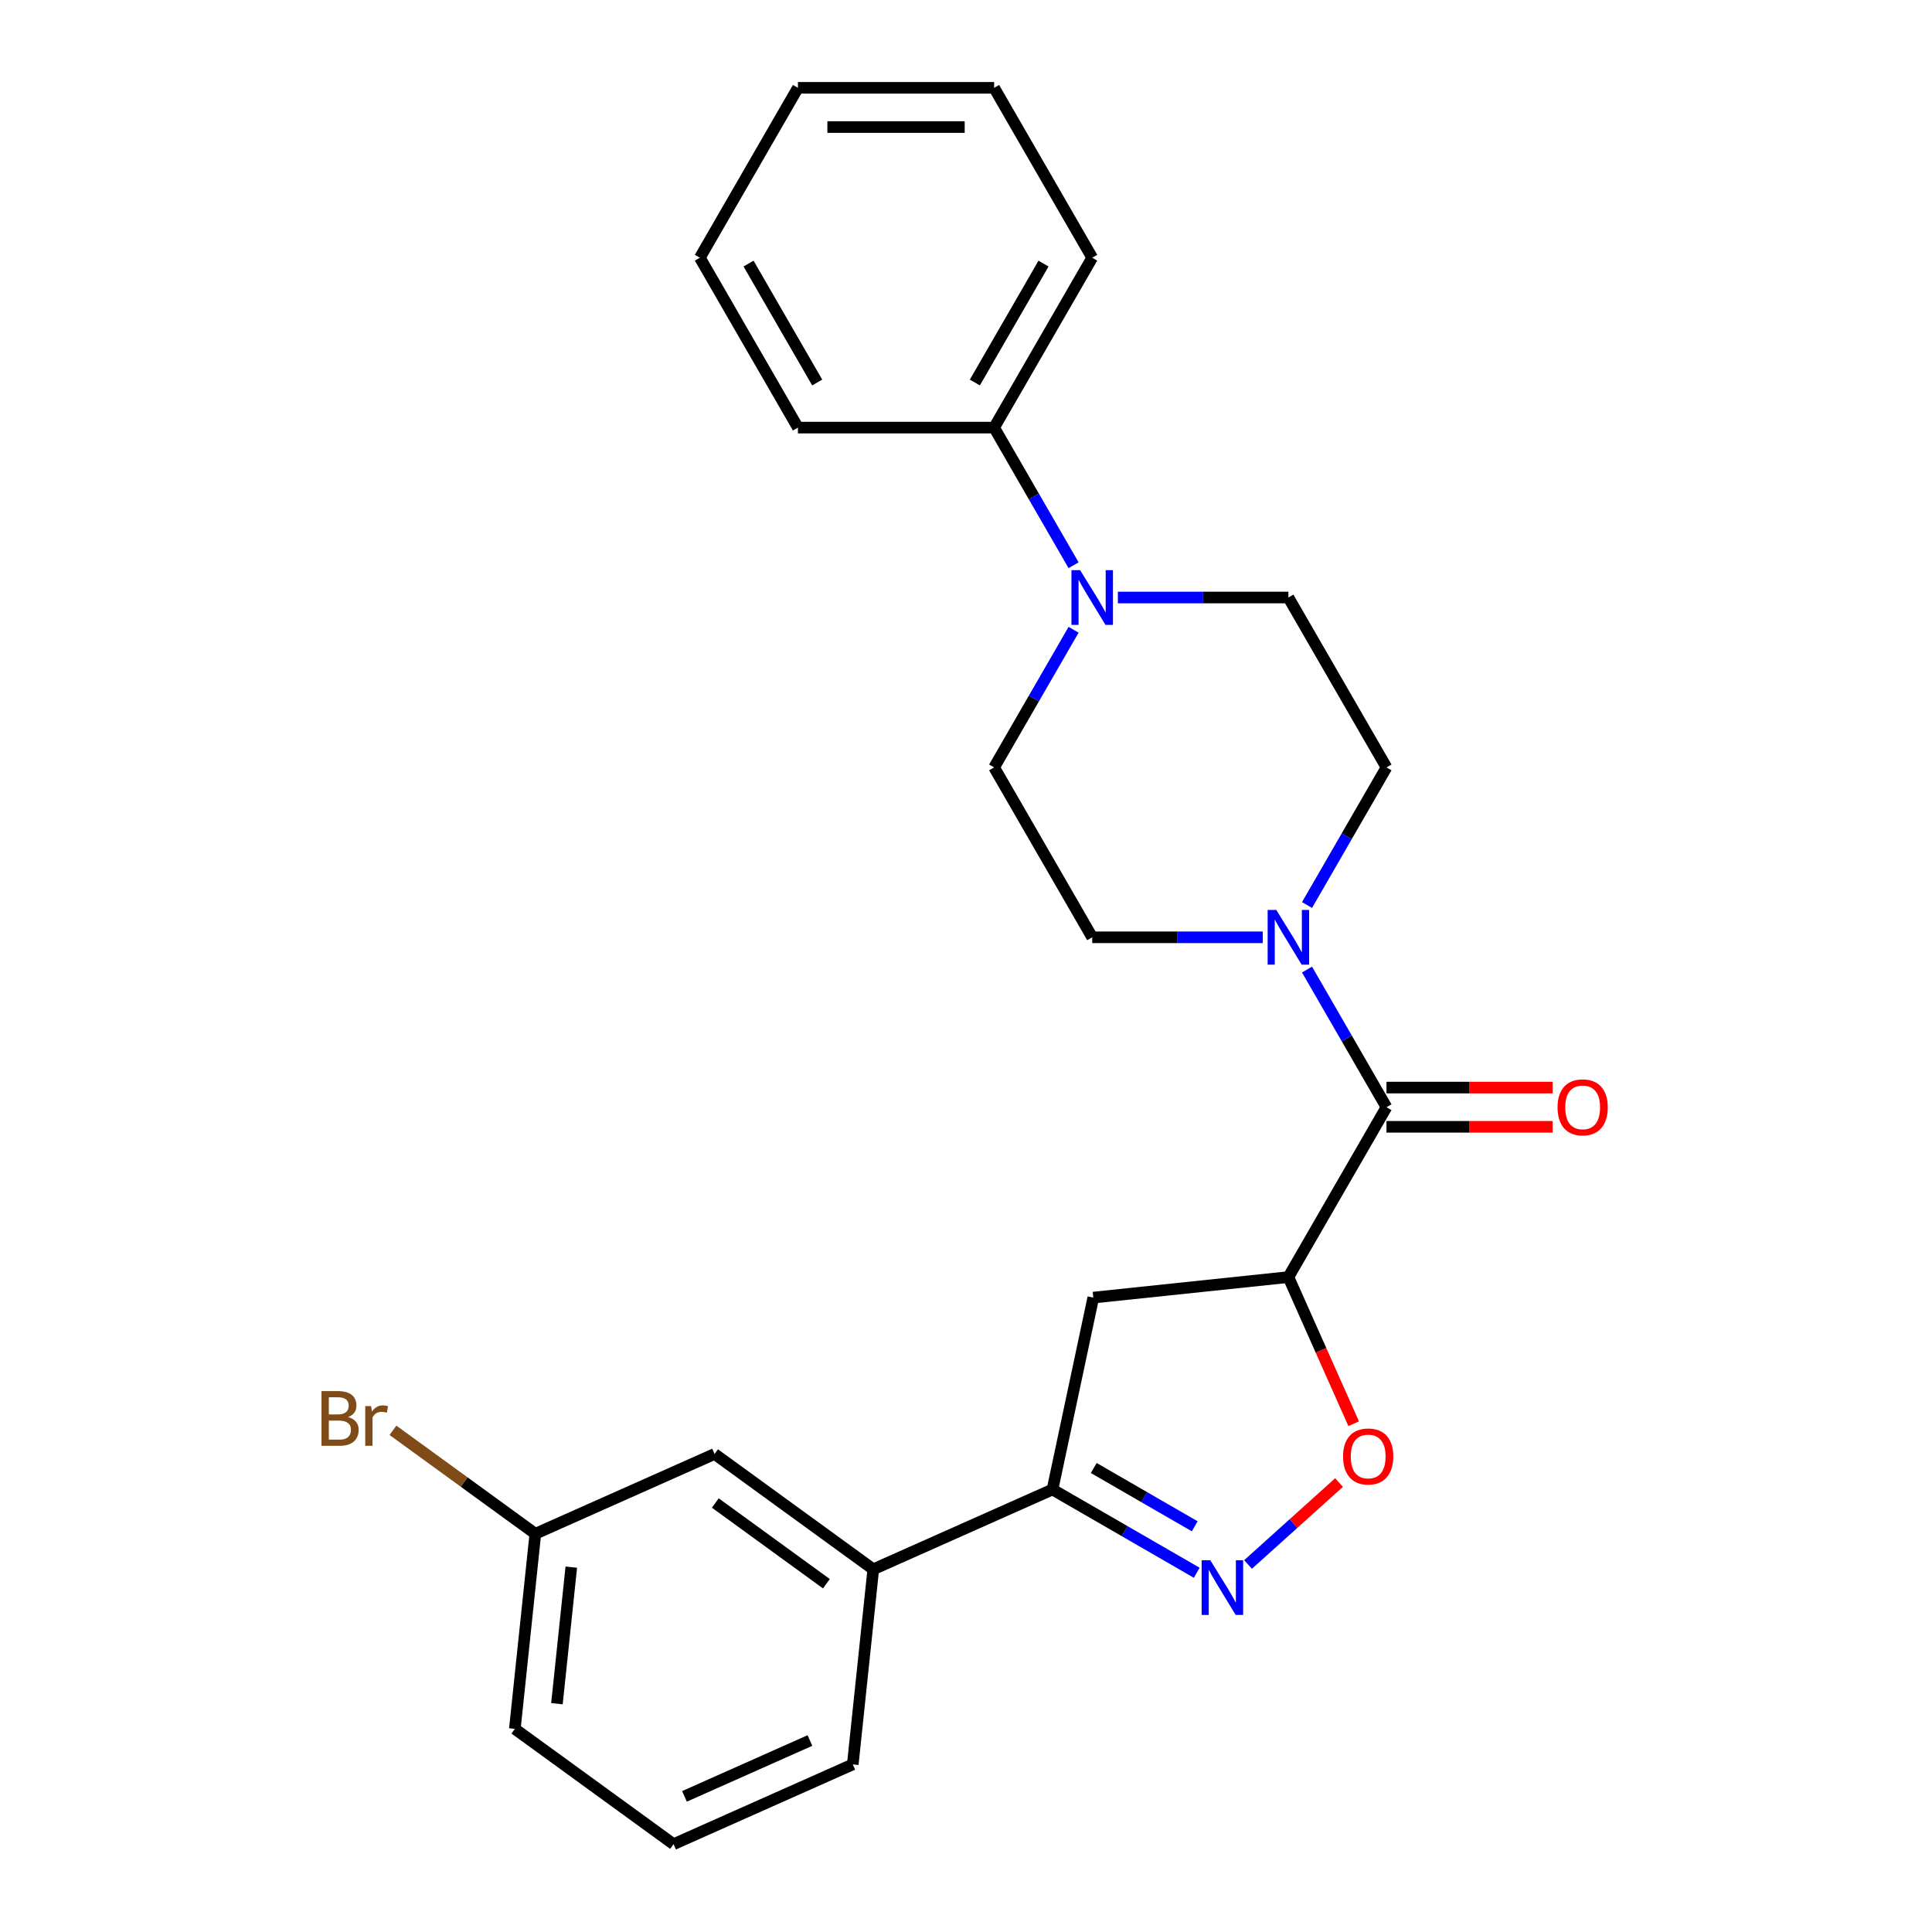 <?xml version='1.0' encoding='iso-8859-1'?>
<svg version='1.1' baseProfile='full'
              xmlns='http://www.w3.org/2000/svg'
                      xmlns:rdkit='http://www.rdkit.org/xml'
                      xmlns:xlink='http://www.w3.org/1999/xlink'
                  xml:space='preserve'
width='1000px' height='1000px' viewBox='0 0 1000 1000'>
<!-- END OF HEADER -->
<rect style='opacity:1.0;fill:#FFFFFF;stroke:none' width='1000' height='1000' x='0' y='0'> </rect>
<path class='bond-1' d='M 666.868,661.021 L 717.639,573.083' style='fill:none;fill-rule:evenodd;stroke:#000000;stroke-width:6px;stroke-linecap:butt;stroke-linejoin:miter;stroke-opacity:1' />
<path class='bond-2' d='M 666.868,661.021 L 683.766,698.973' style='fill:none;fill-rule:evenodd;stroke:#000000;stroke-width:6px;stroke-linecap:butt;stroke-linejoin:miter;stroke-opacity:1' />
<path class='bond-2' d='M 683.766,698.973 L 700.663,736.925' style='fill:none;fill-rule:evenodd;stroke:#FF0000;stroke-width:6px;stroke-linecap:butt;stroke-linejoin:miter;stroke-opacity:1' />
<path class='bond-5' d='M 666.868,661.021 L 565.883,671.635' style='fill:none;fill-rule:evenodd;stroke:#000000;stroke-width:6px;stroke-linecap:butt;stroke-linejoin:miter;stroke-opacity:1' />
<path class='bond-0' d='M 645.987,809.773 L 669.532,788.573' style='fill:none;fill-rule:evenodd;stroke:#0000FF;stroke-width:6px;stroke-linecap:butt;stroke-linejoin:miter;stroke-opacity:1' />
<path class='bond-0' d='M 669.532,788.573 L 693.077,767.373' style='fill:none;fill-rule:evenodd;stroke:#FF0000;stroke-width:6px;stroke-linecap:butt;stroke-linejoin:miter;stroke-opacity:1' />
<path class='bond-25' d='M 619.43,814.063 L 582.101,792.51' style='fill:none;fill-rule:evenodd;stroke:#0000FF;stroke-width:6px;stroke-linecap:butt;stroke-linejoin:miter;stroke-opacity:1' />
<path class='bond-25' d='M 582.101,792.51 L 544.771,770.958' style='fill:none;fill-rule:evenodd;stroke:#000000;stroke-width:6px;stroke-linecap:butt;stroke-linejoin:miter;stroke-opacity:1' />
<path class='bond-25' d='M 618.386,790.009 L 592.255,774.923' style='fill:none;fill-rule:evenodd;stroke:#0000FF;stroke-width:6px;stroke-linecap:butt;stroke-linejoin:miter;stroke-opacity:1' />
<path class='bond-25' d='M 592.255,774.923 L 566.124,759.836' style='fill:none;fill-rule:evenodd;stroke:#000000;stroke-width:6px;stroke-linecap:butt;stroke-linejoin:miter;stroke-opacity:1' />
<path class='bond-3' d='M 717.639,573.083 L 697.074,537.463' style='fill:none;fill-rule:evenodd;stroke:#000000;stroke-width:6px;stroke-linecap:butt;stroke-linejoin:miter;stroke-opacity:1' />
<path class='bond-3' d='M 697.074,537.463 L 676.509,501.843' style='fill:none;fill-rule:evenodd;stroke:#0000FF;stroke-width:6px;stroke-linecap:butt;stroke-linejoin:miter;stroke-opacity:1' />
<path class='bond-10' d='M 717.639,583.237 L 760.641,583.237' style='fill:none;fill-rule:evenodd;stroke:#000000;stroke-width:6px;stroke-linecap:butt;stroke-linejoin:miter;stroke-opacity:1' />
<path class='bond-10' d='M 760.641,583.237 L 803.643,583.237' style='fill:none;fill-rule:evenodd;stroke:#FF0000;stroke-width:6px;stroke-linecap:butt;stroke-linejoin:miter;stroke-opacity:1' />
<path class='bond-10' d='M 717.639,562.928 L 760.641,562.928' style='fill:none;fill-rule:evenodd;stroke:#000000;stroke-width:6px;stroke-linecap:butt;stroke-linejoin:miter;stroke-opacity:1' />
<path class='bond-10' d='M 760.641,562.928 L 803.643,562.928' style='fill:none;fill-rule:evenodd;stroke:#FF0000;stroke-width:6px;stroke-linecap:butt;stroke-linejoin:miter;stroke-opacity:1' />
<path class='bond-8' d='M 676.509,468.446 L 697.074,432.826' style='fill:none;fill-rule:evenodd;stroke:#0000FF;stroke-width:6px;stroke-linecap:butt;stroke-linejoin:miter;stroke-opacity:1' />
<path class='bond-8' d='M 697.074,432.826 L 717.639,397.207' style='fill:none;fill-rule:evenodd;stroke:#000000;stroke-width:6px;stroke-linecap:butt;stroke-linejoin:miter;stroke-opacity:1' />
<path class='bond-9' d='M 653.59,485.145 L 609.458,485.145' style='fill:none;fill-rule:evenodd;stroke:#0000FF;stroke-width:6px;stroke-linecap:butt;stroke-linejoin:miter;stroke-opacity:1' />
<path class='bond-9' d='M 609.458,485.145 L 565.326,485.145' style='fill:none;fill-rule:evenodd;stroke:#000000;stroke-width:6px;stroke-linecap:butt;stroke-linejoin:miter;stroke-opacity:1' />
<path class='bond-4' d='M 544.771,770.958 L 565.883,671.635' style='fill:none;fill-rule:evenodd;stroke:#000000;stroke-width:6px;stroke-linecap:butt;stroke-linejoin:miter;stroke-opacity:1' />
<path class='bond-7' d='M 544.771,770.958 L 452.008,812.259' style='fill:none;fill-rule:evenodd;stroke:#000000;stroke-width:6px;stroke-linecap:butt;stroke-linejoin:miter;stroke-opacity:1' />
<path class='bond-6' d='M 555.685,325.967 L 535.12,361.587' style='fill:none;fill-rule:evenodd;stroke:#0000FF;stroke-width:6px;stroke-linecap:butt;stroke-linejoin:miter;stroke-opacity:1' />
<path class='bond-6' d='M 535.12,361.587 L 514.555,397.207' style='fill:none;fill-rule:evenodd;stroke:#000000;stroke-width:6px;stroke-linecap:butt;stroke-linejoin:miter;stroke-opacity:1' />
<path class='bond-13' d='M 555.685,292.57 L 535.12,256.95' style='fill:none;fill-rule:evenodd;stroke:#0000FF;stroke-width:6px;stroke-linecap:butt;stroke-linejoin:miter;stroke-opacity:1' />
<path class='bond-13' d='M 535.12,256.95 L 514.555,221.331' style='fill:none;fill-rule:evenodd;stroke:#000000;stroke-width:6px;stroke-linecap:butt;stroke-linejoin:miter;stroke-opacity:1' />
<path class='bond-26' d='M 578.605,309.269 L 622.737,309.269' style='fill:none;fill-rule:evenodd;stroke:#0000FF;stroke-width:6px;stroke-linecap:butt;stroke-linejoin:miter;stroke-opacity:1' />
<path class='bond-26' d='M 622.737,309.269 L 666.868,309.269' style='fill:none;fill-rule:evenodd;stroke:#000000;stroke-width:6px;stroke-linecap:butt;stroke-linejoin:miter;stroke-opacity:1' />
<path class='bond-14' d='M 452.008,812.259 L 369.858,752.574' style='fill:none;fill-rule:evenodd;stroke:#000000;stroke-width:6px;stroke-linecap:butt;stroke-linejoin:miter;stroke-opacity:1' />
<path class='bond-14' d='M 427.748,819.736 L 370.244,777.956' style='fill:none;fill-rule:evenodd;stroke:#000000;stroke-width:6px;stroke-linecap:butt;stroke-linejoin:miter;stroke-opacity:1' />
<path class='bond-17' d='M 452.008,812.259 L 441.394,913.245' style='fill:none;fill-rule:evenodd;stroke:#000000;stroke-width:6px;stroke-linecap:butt;stroke-linejoin:miter;stroke-opacity:1' />
<path class='bond-11' d='M 717.639,397.207 L 666.868,309.269' style='fill:none;fill-rule:evenodd;stroke:#000000;stroke-width:6px;stroke-linecap:butt;stroke-linejoin:miter;stroke-opacity:1' />
<path class='bond-12' d='M 565.326,485.145 L 514.555,397.207' style='fill:none;fill-rule:evenodd;stroke:#000000;stroke-width:6px;stroke-linecap:butt;stroke-linejoin:miter;stroke-opacity:1' />
<path class='bond-19' d='M 514.555,221.331 L 565.326,133.393' style='fill:none;fill-rule:evenodd;stroke:#000000;stroke-width:6px;stroke-linecap:butt;stroke-linejoin:miter;stroke-opacity:1' />
<path class='bond-19' d='M 504.583,197.986 L 540.123,136.429' style='fill:none;fill-rule:evenodd;stroke:#000000;stroke-width:6px;stroke-linecap:butt;stroke-linejoin:miter;stroke-opacity:1' />
<path class='bond-20' d='M 514.555,221.331 L 413.013,221.331' style='fill:none;fill-rule:evenodd;stroke:#000000;stroke-width:6px;stroke-linecap:butt;stroke-linejoin:miter;stroke-opacity:1' />
<path class='bond-15' d='M 369.858,752.574 L 277.095,793.875' style='fill:none;fill-rule:evenodd;stroke:#000000;stroke-width:6px;stroke-linecap:butt;stroke-linejoin:miter;stroke-opacity:1' />
<path class='bond-16' d='M 277.095,793.875 L 240.24,767.098' style='fill:none;fill-rule:evenodd;stroke:#000000;stroke-width:6px;stroke-linecap:butt;stroke-linejoin:miter;stroke-opacity:1' />
<path class='bond-16' d='M 240.24,767.098 L 203.384,740.321' style='fill:none;fill-rule:evenodd;stroke:#7F4C19;stroke-width:6px;stroke-linecap:butt;stroke-linejoin:miter;stroke-opacity:1' />
<path class='bond-27' d='M 277.095,793.875 L 266.481,894.861' style='fill:none;fill-rule:evenodd;stroke:#000000;stroke-width:6px;stroke-linecap:butt;stroke-linejoin:miter;stroke-opacity:1' />
<path class='bond-27' d='M 295.7,811.145 L 288.27,881.835' style='fill:none;fill-rule:evenodd;stroke:#000000;stroke-width:6px;stroke-linecap:butt;stroke-linejoin:miter;stroke-opacity:1' />
<path class='bond-18' d='M 441.394,913.245 L 348.63,954.545' style='fill:none;fill-rule:evenodd;stroke:#000000;stroke-width:6px;stroke-linecap:butt;stroke-linejoin:miter;stroke-opacity:1' />
<path class='bond-18' d='M 419.219,900.887 L 354.285,929.798' style='fill:none;fill-rule:evenodd;stroke:#000000;stroke-width:6px;stroke-linecap:butt;stroke-linejoin:miter;stroke-opacity:1' />
<path class='bond-21' d='M 348.63,954.545 L 266.481,894.861' style='fill:none;fill-rule:evenodd;stroke:#000000;stroke-width:6px;stroke-linecap:butt;stroke-linejoin:miter;stroke-opacity:1' />
<path class='bond-23' d='M 565.326,133.393 L 514.555,45.455' style='fill:none;fill-rule:evenodd;stroke:#000000;stroke-width:6px;stroke-linecap:butt;stroke-linejoin:miter;stroke-opacity:1' />
<path class='bond-22' d='M 413.013,221.331 L 362.242,133.393' style='fill:none;fill-rule:evenodd;stroke:#000000;stroke-width:6px;stroke-linecap:butt;stroke-linejoin:miter;stroke-opacity:1' />
<path class='bond-22' d='M 422.985,197.986 L 387.445,136.429' style='fill:none;fill-rule:evenodd;stroke:#000000;stroke-width:6px;stroke-linecap:butt;stroke-linejoin:miter;stroke-opacity:1' />
<path class='bond-24' d='M 362.242,133.393 L 413.013,45.455' style='fill:none;fill-rule:evenodd;stroke:#000000;stroke-width:6px;stroke-linecap:butt;stroke-linejoin:miter;stroke-opacity:1' />
<path class='bond-28' d='M 514.555,45.455 L 413.013,45.455' style='fill:none;fill-rule:evenodd;stroke:#000000;stroke-width:6px;stroke-linecap:butt;stroke-linejoin:miter;stroke-opacity:1' />
<path class='bond-28' d='M 499.324,65.763 L 428.245,65.763' style='fill:none;fill-rule:evenodd;stroke:#000000;stroke-width:6px;stroke-linecap:butt;stroke-linejoin:miter;stroke-opacity:1' />
<path  class='atom-1' d='M 626.449 807.569
L 635.729 822.569
Q 636.649 824.049, 638.129 826.729
Q 639.609 829.409, 639.689 829.569
L 639.689 807.569
L 643.449 807.569
L 643.449 835.889
L 639.569 835.889
L 629.609 819.489
Q 628.449 817.569, 627.209 815.369
Q 626.009 813.169, 625.649 812.489
L 625.649 835.889
L 621.969 835.889
L 621.969 807.569
L 626.449 807.569
' fill='#0000FF'/>
<path  class='atom-3' d='M 695.169 753.864
Q 695.169 747.064, 698.529 743.264
Q 701.889 739.464, 708.169 739.464
Q 714.449 739.464, 717.809 743.264
Q 721.169 747.064, 721.169 753.864
Q 721.169 760.744, 717.769 764.664
Q 714.369 768.544, 708.169 768.544
Q 701.929 768.544, 698.529 764.664
Q 695.169 760.784, 695.169 753.864
M 708.169 765.344
Q 712.489 765.344, 714.809 762.464
Q 717.169 759.544, 717.169 753.864
Q 717.169 748.304, 714.809 745.504
Q 712.489 742.664, 708.169 742.664
Q 703.849 742.664, 701.489 745.464
Q 699.169 748.264, 699.169 753.864
Q 699.169 759.584, 701.489 762.464
Q 703.849 765.344, 708.169 765.344
' fill='#FF0000'/>
<path  class='atom-4' d='M 660.608 470.985
L 669.888 485.985
Q 670.808 487.465, 672.288 490.145
Q 673.768 492.825, 673.848 492.985
L 673.848 470.985
L 677.608 470.985
L 677.608 499.305
L 673.728 499.305
L 663.768 482.905
Q 662.608 480.985, 661.368 478.785
Q 660.168 476.585, 659.808 475.905
L 659.808 499.305
L 656.128 499.305
L 656.128 470.985
L 660.608 470.985
' fill='#0000FF'/>
<path  class='atom-7' d='M 559.066 295.109
L 568.346 310.109
Q 569.266 311.589, 570.746 314.269
Q 572.226 316.949, 572.306 317.109
L 572.306 295.109
L 576.066 295.109
L 576.066 323.429
L 572.186 323.429
L 562.226 307.029
Q 561.066 305.109, 559.826 302.909
Q 558.626 300.709, 558.266 300.029
L 558.266 323.429
L 554.586 323.429
L 554.586 295.109
L 559.066 295.109
' fill='#0000FF'/>
<path  class='atom-11' d='M 806.182 573.163
Q 806.182 566.363, 809.542 562.563
Q 812.902 558.763, 819.182 558.763
Q 825.462 558.763, 828.822 562.563
Q 832.182 566.363, 832.182 573.163
Q 832.182 580.043, 828.782 583.963
Q 825.382 587.843, 819.182 587.843
Q 812.942 587.843, 809.542 583.963
Q 806.182 580.083, 806.182 573.163
M 819.182 584.643
Q 823.502 584.643, 825.822 581.763
Q 828.182 578.843, 828.182 573.163
Q 828.182 567.603, 825.822 564.803
Q 823.502 561.963, 819.182 561.963
Q 814.862 561.963, 812.502 564.763
Q 810.182 567.563, 810.182 573.163
Q 810.182 578.883, 812.502 581.763
Q 814.862 584.643, 819.182 584.643
' fill='#FF0000'/>
<path  class='atom-17' d='M 180.166 733.47
Q 182.886 734.23, 184.246 735.91
Q 185.646 737.55, 185.646 739.99
Q 185.646 743.91, 183.126 746.15
Q 180.646 748.35, 175.926 748.35
L 166.406 748.35
L 166.406 720.03
L 174.766 720.03
Q 179.606 720.03, 182.046 721.99
Q 184.486 723.95, 184.486 727.55
Q 184.486 731.83, 180.166 733.47
M 170.206 723.23
L 170.206 732.11
L 174.766 732.11
Q 177.566 732.11, 179.006 730.99
Q 180.486 729.83, 180.486 727.55
Q 180.486 723.23, 174.766 723.23
L 170.206 723.23
M 175.926 745.15
Q 178.686 745.15, 180.166 743.83
Q 181.646 742.51, 181.646 739.99
Q 181.646 737.67, 180.006 736.51
Q 178.406 735.31, 175.326 735.31
L 170.206 735.31
L 170.206 745.15
L 175.926 745.15
' fill='#7F4C19'/>
<path  class='atom-17' d='M 192.086 727.79
L 192.526 730.63
Q 194.686 727.43, 198.206 727.43
Q 199.326 727.43, 200.846 727.83
L 200.246 731.19
Q 198.526 730.79, 197.566 730.79
Q 195.886 730.79, 194.766 731.47
Q 193.686 732.11, 192.806 733.67
L 192.806 748.35
L 189.046 748.35
L 189.046 727.79
L 192.086 727.79
' fill='#7F4C19'/>
</svg>
